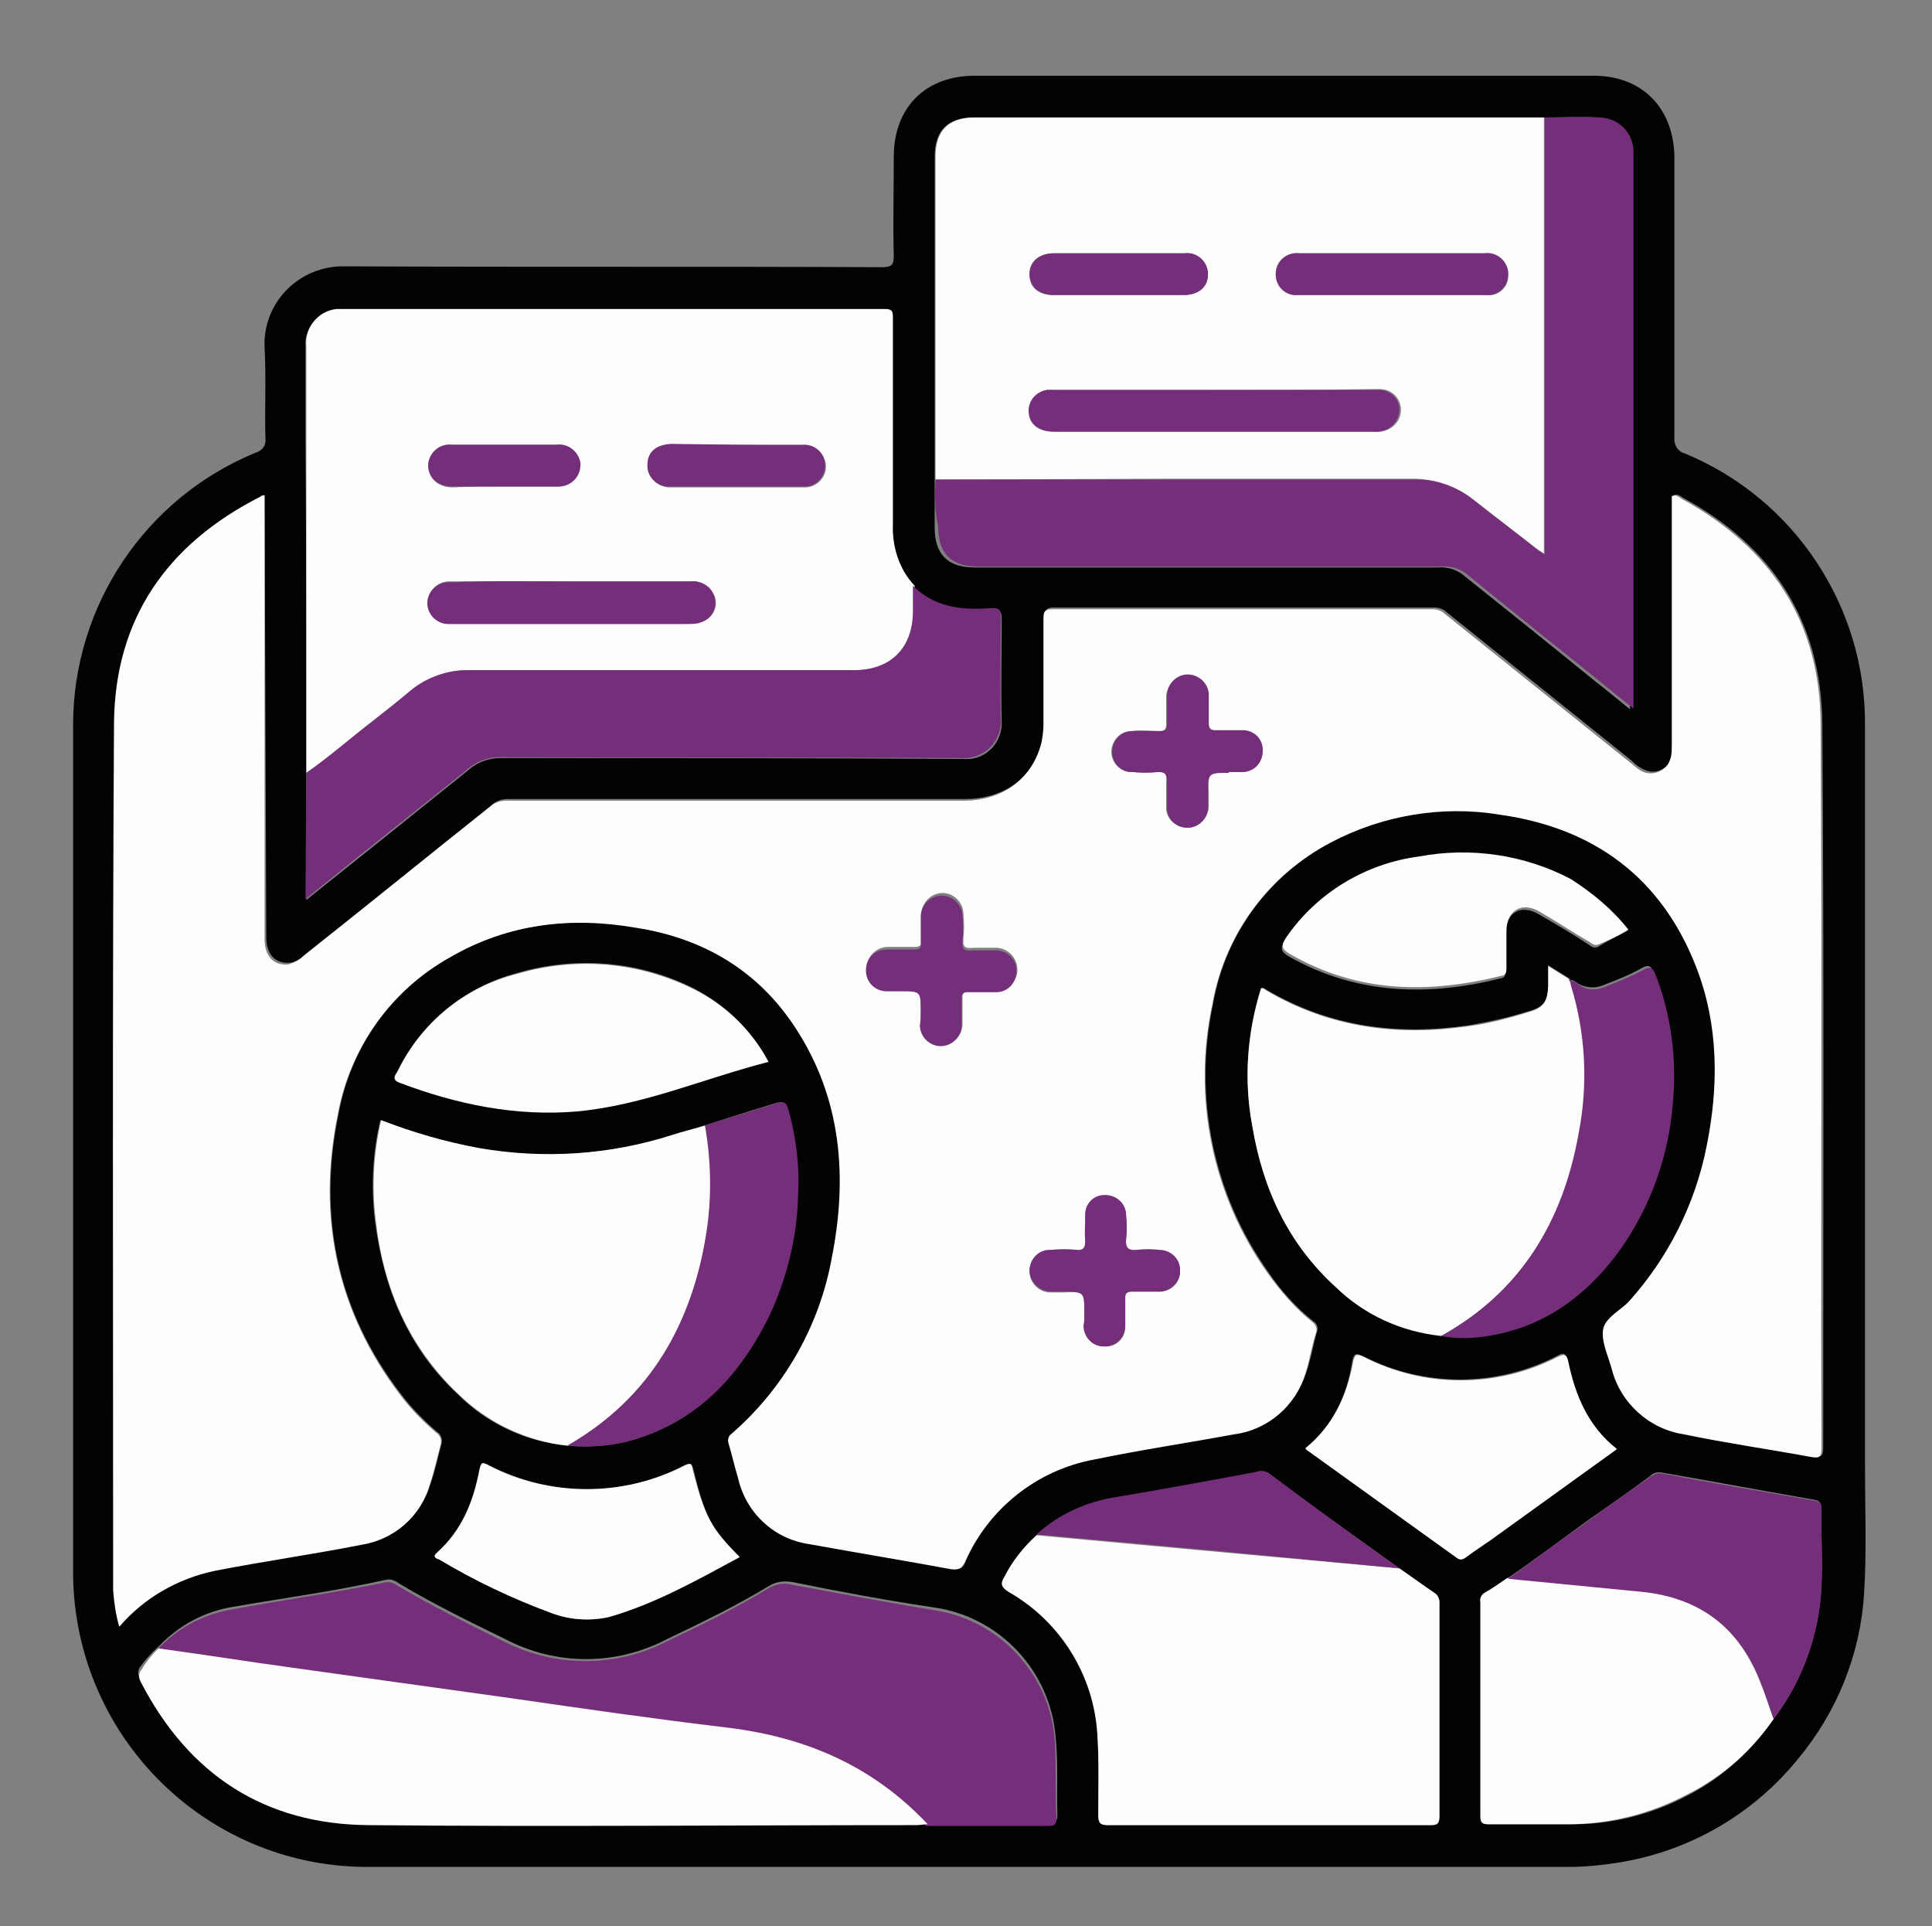 <?xml version="1.0" encoding="utf-8"?>
<!-- Generator: Adobe Illustrator 25.2.1, SVG Export Plug-In . SVG Version: 6.00 Build 0)  -->
<svg version="1.1" id="Layer_1" xmlns="http://www.w3.org/2000/svg" xmlns:xlink="http://www.w3.org/1999/xlink" x="0px" y="0px"
	 viewBox="0 0 222 221.3" style="enable-background:new 0 0 222 221.3;" xml:space="preserve">
<rect x="0" y="0" width="222" height="221.3" fill="#808080" stroke="none"/>
<style type="text/css">
	.st0{fill:#030303;}
	.st1{fill:#FEFDFE;}
	.st2{fill:#752F7A;}
</style>
<path class="st0" d="M111.2,214.5H42.8C24,214.8,8.7,199.8,8.4,181.1c0-0.2,0-0.3,0-0.5c0-32.4,0-64.9,0-97.3
	c0-13.7,8.3-26.1,21-31.3c0.7-0.2,1.2-0.8,1.1-1.6c-0.1-3.5,0.1-7-0.1-10.5c-0.2-5,3.7-9.1,8.7-9.3c0.2,0,0.4,0,0.6,0
	c20.5,0.1,41.1,0,61.6,0.1c1.1,0,1.4-0.2,1.4-1.3c-0.1-3.8,0-7.6,0-11.4c0-5.6,3.6-9.3,9.3-9.3c23.7,0,47.4,0,71.1,0
	c5.6,0,9.2,3.7,9.3,9.3c0,10.8,0,21.5,0,32.2c-0.1,0.9,0.4,1.7,1.2,1.9c12.6,5.2,20.8,17.6,20.7,31.2c0,28.4,0,56.7,0,85.1
	c0,4.9,0.2,9.8-0.1,14.6c-0.4,7-3.1,13.7-7.6,19.1c-5.2,6.4-12.5,10.6-20.6,11.9c-1.9,0.3-3.8,0.5-5.7,0.5
	C157.2,214.5,134.2,214.5,111.2,214.5z M180.5,112.7c0-0.2-0.1-0.2-0.2-0.3l-2.4-1.5v2.3c0,1.8-0.5,2.5-2.3,3
	c-2.2,0.7-4.5,1.2-6.8,1.6c-8.2,1.2-16,0.2-23.3-4.1c-0.2-0.1-0.4-0.3-0.6-0.2c-1.6,5.1-2,10.6-1,15.8c1.2,7.2,4.1,13.5,9.6,18.5
	c3.3,3.2,7.6,5.2,12.1,5.6c1.5,0.2,3,0.2,4.5,0c6.9-0.9,12.1-4.6,16-10.2c3.4-4.8,5.4-10.5,5.9-16.4c0.6-5.1-0.1-10.3-2-15.1
	c-0.3-0.7-0.5-0.9-1.3-0.5c-1.4,0.8-2.9,1.4-4.5,2c-0.9,0.4-2,0.3-2.9-0.2c-0.3-0.3-0.7-0.4-1.1-0.5L180.5,112.7z M203.8,197.5
	c2.5-3.3,4.2-7.2,5-11.2c0.9-4.3,0.4-8.7,0.5-13c0-0.7-0.3-0.9-0.9-1c-5.8-1-11.6-2.1-17.4-3.1c-0.5-0.1-1,0-1.4,0.4
	c-2.4,1.8-4.9,3.5-7.3,5.2c-3,2.2-6,4.4-9,6.5c-0.9,0.6-1.7,1.2-2.6,1.7c-0.4,0.2-0.6,0.7-0.5,1.1c0,8.2,0,16.4,0,24.6
	c0,0.7,0.2,0.9,0.9,0.9c3,0,6.1,0,9.1,0c4.8,0.1,9.6-1.1,13.9-3.4C197.9,204.2,201.3,201.2,203.8,197.5z M81,129.3
	c-1.3,0.4-2.5,0.7-3.8,1.1c-7.2,2.3-14.9,2.9-22.3,1.5c-3.8-0.7-7.6-1.8-11.2-3.2c-0.9,3.8-1.1,7.8-0.6,11.7
	c1,7.7,3.8,14.5,9.5,19.8c5,5,12.2,7,19.1,5.5c8-2,13.1-7.4,16.6-14.5c2-4.3,3.2-9,3.3-13.8c0.2-3.3-0.2-6.7-1.1-9.9
	c-0.2-0.7-0.5-1-1.2-0.8C86.6,127.5,83.8,128.4,81,129.3z M106.5,209.5c4.7,0,9.3,0,14,0c0.7,0,1-0.2,1-0.9c-0.1-3,0.1-6-0.2-9
	c-0.6-7.6-6.4-13.8-13.9-14.9c-5.4-0.8-10.8-1.8-16.2-2.9c-1-0.2-2-0.1-2.8,0.4c-3.8,2.3-7.7,4.2-11.7,6.1c-5.9,3.1-12.8,3.1-18.7,0
	c-4.1-2-8.2-4-12.2-6.4c-0.4-0.3-0.9-0.5-1.4-0.4c-5.8,1.3-11.7,2.1-17.5,3.1c-3.3,0.5-6.3,2.1-8.6,4.5c-0.8,0.7-1.5,1.5-2.1,2.3
	c-0.4,0.4-0.4,1-0.1,1.5c5.5,10.6,14.2,16.3,26.1,16.4c21,0.2,42,0.1,63,0C105.7,209.6,106.1,209.6,106.5,209.5L106.5,209.5z
	 M119.1,176.4c-1.5,1.3-2.8,3-3.7,4.8c-0.5,0.8-0.3,1.2,0.5,1.7c5.9,3.4,9.8,9.6,10.2,16.4c0.2,3.1,0.1,6.2,0.1,9.3
	c0,0.9,0.3,1.1,1.1,1.1c12.4,0,24.8,0,37.1,0c0.8,0,1-0.1,1-1c0-8.2,0-16.3,0-24.5c0.1-0.5-0.2-0.9-0.6-1.2c-1.4-0.9-2.7-1.9-4-2.8
	c-5-3.6-9.9-7.1-14.9-10.7c-0.5-0.3-1-0.4-1.6-0.3c-5.4,1-10.7,1.9-16.1,2.9C124.9,172.6,121.7,174,119.1,176.4L119.1,176.4z
	 M177.3,13.5c-0.4,0-0.8,0-1.2,0h-64.2c-3,0-4.5,1.5-4.5,4.5c0,11,0,21.9,0,32.8c0,1.4,0,2.9,0,4.3c0,1.8,0,3.7,0,5.5
	c0,3.1,1.5,4.6,4.6,4.6c17.8,0,35.6,0,53.3,0c1.1-0.1,2.2,0.3,3,1c5,4,10,8,14.9,12c1.3,1,2.6,2.1,4.1,3.3V18c0-0.2,0-0.5,0-0.7
	c-0.1-2.1-1.7-3.7-3.8-3.8C181.5,13.4,179.4,13.5,177.3,13.5L177.3,13.5z M35.2,88.8v14.6c6.4-5.1,12.5-10,18.6-14.9
	c1-0.9,2.3-1.4,3.7-1.4c17.7,0,35.5,0,53.2,0.1c2.3,0.2,4.2-1.5,4.4-3.8c0-0.2,0-0.4,0-0.5c-0.1-3.8,0-7.5,0-11.3
	c0-1.5,0-1.6-1.6-1.5c-3.2,0.2-6.1-0.3-8.5-2.6c-1.7-2-2.6-4.5-2.5-7.1c0.1-7.9,0-15.8,0-23.7c0-0.8-0.2-1-1-1
	c-20.7,0-41.5,0-62.2,0c-2.1-0.2-4,1.4-4.2,3.5c0,0.2,0,0.5,0,0.7c0,3.5,0,7,0,10.4C35.2,62.9,35.2,75.8,35.2,88.8z M30.4,56.9
	c-0.2,0.1-0.3,0.1-0.4,0.1c-10.6,5.4-16.7,14-16.8,26c-0.2,32.7-0.1,65.4-0.1,98c0,0.5,0,1,0,1.6c0.1,1.4,0.3,2.9,0.7,4.2
	c2.8-3.2,6.7-5.5,10.9-6.4c5.6-1.1,11.3-2,16.9-3c3.8-0.6,6.8-3.3,7.9-7c0.5-1.4,0.8-2.9,1.2-4.4c0.2-0.6,0-1.2-0.5-1.5
	c-1.5-1.3-2.9-2.7-4.1-4.3c-7.4-9.6-9.6-20.5-7.2-32.2c1.4-7.7,6.1-14.3,12.9-18.1c6.7-3.8,13.9-4.6,21.4-3.4
	c7.7,1.3,13.9,5,18.3,11.5c5.3,8.1,6,17,4.2,26.3c-1.4,7.9-5.5,15.2-11.6,20.4c-0.3,0.2-0.5,0.6-0.3,1c0.4,1.3,0.7,2.7,1.1,4
	c0.9,4,4.1,7,8.1,7.6c5.4,1,10.9,1.9,16.4,2.9c0.9,0.2,1.3,0,1.6-0.9c2.7-6.1,8.3-10.5,14.8-11.7c5.4-1.1,10.8-1.9,16.1-2.9
	c3.9-0.5,7-3.3,8.2-7c0.5-1.5,0.8-3.1,1.2-4.6c0.2-0.5,0.1-1-0.4-1.3c-2-1.6-3.8-3.6-5.2-5.7c-6.3-8.9-8.6-20.1-6.3-30.8
	c1.4-8,6.5-14.9,13.7-18.6c5.9-3.1,12.8-4.3,19.4-3.2c10.8,1.5,18.6,7.2,22.6,17.5c2.6,6.7,2.6,13.6,1.2,20.6
	c-1.3,6.6-4.4,12.8-8.9,17.8c-1,1.1-2.9,1.8-3,3.3s0.6,3,1,4.5c1,3.9,4.2,6.9,8.3,7.5c4.9,0.9,9.7,1.6,14.6,2.6
	c1.1,0.2,1.2-0.1,1.2-1.1c0-27.7,0.1-55.4-0.1-83c-0.1-11.8-5.7-20.4-16-26c-0.3-0.2-0.6-0.5-1.1-0.3v1.3c0,9,0,18,0,27.1
	c0,0.5,0,1-0.1,1.5c-0.3,1.3-1.6,2.1-2.8,1.8c-0.3-0.1-0.6-0.2-0.9-0.4c-0.4-0.2-0.7-0.5-1-0.8l-21.2-17c-0.4-0.4-0.9-0.6-1.5-0.6
	c-14.6,0-29.2,0-43.7,0c-0.9,0-1,0.3-1,1.1c0,4.1,0,8.1,0,12.2c0,0.6,0,1.3-0.2,1.9c-1,4.2-4.4,6.8-9,6.8c-17.5,0-35,0-52.5,0
	c-0.7,0-1.4,0.2-1.9,0.7c-7.2,5.8-14.3,11.5-21.5,17.2c-0.5,0.5-1,0.8-1.6,0.9c-1.7,0.2-2.8-0.9-2.8-2.9L30.4,56.9L30.4,56.9z
	 M88.3,122c-1.9-3.6-4.9-6.5-8.5-8.4c-6.3-3.2-13.6-3.8-20.4-1.8c-6,1.6-11,5.7-13.7,11.2c-0.2,0.4-0.8,0.9,0.2,1.3
	c6.6,2.5,13.3,3.9,20.4,3.3C73.9,127,80.9,123.9,88.3,122L88.3,122z M150,166.4c0.1,0.1,0.1,0.2,0.2,0.2c5.7,4.1,11.4,8.2,17.1,12.3
	c0.5,0.3,0.7,0.2,1.1-0.1c1.2-0.9,2.5-1.8,3.7-2.6l13.6-9.8c-3.3-2.6-4.9-6.1-5.6-10.1c-0.2-0.9-0.5-0.9-1.2-0.5
	c-7,3.6-15.3,3.6-22.3,0c-0.7-0.3-1-0.4-1.2,0.5C154.8,160.3,153.2,163.8,150,166.4z M85,178.9c-3.2-3.2-4-4.6-5.3-10
	c-0.2-0.7-0.3-0.9-1-0.5c-7,3.6-15.4,3.6-22.4,0c-0.6-0.3-0.9-0.4-1.1,0.4c-0.7,3.7-2.1,7-4.9,9.6c-0.6,0.5,0,0.6,0.3,0.8
	c4,2.3,8.2,4.3,12.5,6c2.2,0.9,4.6,1.1,6.9,0.6C75.2,184.3,80,181.6,85,178.9z M187.1,106.9c-1.8-2.3-4-4.2-6.6-5.6
	c-5.4-2.8-11.5-3.7-17.5-2.6c-6.2,0.8-11.7,4.1-15.3,9.3c-0.6,0.9-0.6,1.3,0.4,1.9c7.8,4.4,16,4.6,24.4,2.5c0.5-0.1,0.5-0.5,0.5-0.9
	c0-1.4,0-2.8,0-4.2c0-2.5,1.8-3.5,3.9-2.2c1.9,1.1,3.8,2.2,5.6,3.4c0.3,0.2,0.6,0.5,1.1,0.3C184.9,108,186,107.5,187.1,106.9
	L187.1,106.9z"/>
<path class="st1" d="M30.4,56.9v51c0,2,1.1,3.1,2.8,2.9c0.6-0.2,1.2-0.5,1.6-0.9c7.2-5.7,14.3-11.5,21.5-17.2
	c0.5-0.5,1.2-0.7,1.9-0.7c17.5,0,35,0,52.5,0c4.6,0,8-2.6,9-6.8c0.1-0.6,0.2-1.3,0.2-1.9c0-4.1,0-8.1,0-12.2c0-0.8,0.1-1.1,1-1.1
	c14.6,0,29.2,0,43.7,0c0.6,0,1.1,0.2,1.5,0.6l21.2,17c0.4,0.3,0.7,0.6,1,0.8c1.1,0.8,2.5,0.5,3.3-0.5c0.2-0.3,0.3-0.6,0.4-0.9
	c0.1-0.5,0.1-1,0.1-1.5c0-9,0-18.1,0-27.1V57c0.5-0.2,0.8,0.1,1.1,0.3c10.3,5.6,16,14.2,16,26c0.2,27.7,0,55.4,0.1,83
	c0,1-0.1,1.3-1.2,1.1c-4.9-0.9-9.8-1.6-14.6-2.6c-4-0.6-7.3-3.6-8.3-7.5c-0.4-1.5-1.2-3.1-1-4.5s2-2.2,3-3.3
	c4.5-5,7.6-11.2,8.9-17.8c1.4-6.9,1.4-13.9-1.2-20.6c-4-10.3-11.8-16-22.6-17.5c-6.6-1.1-13.5,0.1-19.4,3.2
	c-7.2,3.8-12.2,10.6-13.6,18.6c-2.3,10.7,0,21.9,6.3,30.8c1.5,2.1,3.2,4.1,5.2,5.7c0.4,0.3,0.6,0.8,0.4,1.3
	c-0.5,1.5-0.7,3.1-1.2,4.6c-1.1,3.7-4.3,6.5-8.2,7c-5.4,1-10.8,1.8-16.1,2.9c-6.5,1.2-12.1,5.6-14.8,11.7c-0.4,0.8-0.7,1-1.6,0.9
	c-5.4-1-10.9-1.9-16.4-2.9c-4-0.6-7.2-3.6-8.1-7.6c-0.4-1.3-0.7-2.7-1.1-4c-0.1-0.4,0-0.8,0.3-1c6.1-5.3,10.2-12.5,11.6-20.4
	c1.8-9.2,1.1-18.2-4.2-26.3c-4.3-6.6-10.6-10.3-18.3-11.5c-7.5-1.3-14.7-0.5-21.4,3.4c-6.8,3.8-11.5,10.4-12.9,18.1
	c-2.4,11.7-0.1,22.6,7.2,32.2c1.2,1.6,2.6,3,4.1,4.3c0.5,0.3,0.7,0.9,0.5,1.5c-0.4,1.5-0.7,2.9-1.2,4.4c-1,3.7-4.1,6.4-7.9,7
	c-5.6,1.1-11.3,1.9-16.9,3c-4.2,0.9-8.1,3.1-10.9,6.4c-0.4-1.4-0.6-2.8-0.7-4.2c0-0.5,0-1,0-1.6c0-32.7-0.1-65.4,0.1-98
	c0.1-12,6.1-20.6,16.8-26C30.1,56.9,30.2,56.9,30.4,56.9z M124.6,150.9c0,0.5,0,1,0,1.4c0,1.3,1,2.4,2.3,2.4
	c1.3,0.1,2.4-0.9,2.4-2.2c0-0.1,0-0.1,0-0.2c0-1,0-2.1,0-3.1c0-0.6,0.2-0.8,0.8-0.8c1,0,2,0,3,0c1.3,0.1,2.4-0.9,2.5-2.1
	c0-0.1,0-0.1,0-0.2c0-1.3-1-2.4-2.3-2.4c0,0-0.1,0-0.1,0c-0.9-0.1-1.8-0.1-2.6,0c-1,0.1-1.3-0.3-1.2-1.3c0.1-0.9,0.1-1.8,0-2.6
	c0-1.3-1-2.4-2.3-2.4c0,0-0.1,0-0.1,0c-1.3,0-2.3,1.1-2.3,2.3c0,0,0,0.1,0,0.1c0,1,0,1.9,0,2.9c0,0.8-0.2,1.1-1,1
	c-1-0.1-1.9-0.1-2.9,0c-1.3-0.1-2.4,0.9-2.5,2.2c0,0.1,0,0.1,0,0.2c0,1.3,1.1,2.4,2.4,2.4c0,0,0,0,0.1,0h1.3
	C124.6,148.4,124.6,148.4,124.6,150.9L124.6,150.9z M105.8,116.2c0,0.5,0,1,0,1.4c0,1.3,1,2.4,2.4,2.4s2.4-1,2.4-2.4
	c0-1,0-2.1,0-3.1c0-0.5,0.2-0.7,0.7-0.7c1,0,2,0,3,0c1.3,0.1,2.4-0.8,2.6-2.1c0-0.1,0-0.2,0-0.3c0-1.3-1-2.4-2.3-2.5
	c-0.1,0-0.2,0-0.3,0c-0.8,0-1.7,0-2.5,0c-0.9,0.1-1.2-0.1-1.1-1.1c0.1-0.9,0.1-1.8,0-2.8c0-1.3-1.1-2.4-2.4-2.4s-2.4,1.1-2.4,2.4
	c0,1,0,2,0,3c0,0.6-0.2,0.8-0.8,0.8c-1,0-2.1,0-3.1,0c-1.3,0-2.4,1.1-2.4,2.4s1.1,2.4,2.4,2.4l0,0c0.5,0,1,0,1.6,0
	C105.8,113.9,105.8,113.9,105.8,116.2L105.8,116.2z M141.2,88.7h1.3c1.3,0.1,2.4-0.7,2.5-2c0-0.1,0-0.2,0-0.3c0-1.3-1-2.4-2.2-2.4
	c-0.1,0-0.2,0-0.3,0c-1,0-1.9,0-2.9,0c-0.6,0-0.9-0.2-0.8-0.8c0-1,0-2.1,0-3.1c0-1.3-1.1-2.4-2.4-2.4s-2.4,1.1-2.4,2.4
	c0,1,0,2.1,0,3.1c0,0.6-0.2,0.8-0.8,0.8c-1.1,0-2.2-0.1-3.2,0c-1.3,0-2.3,1.1-2.3,2.4c0,0,0,0,0,0c0,1.2,1,2.3,2.2,2.3
	c0.1,0,0.1,0,0.2,0c1,0.1,1.9,0.1,2.9,0c0.9-0.1,1.1,0.3,1,1.1c0,0.9,0,1.8,0,2.8c-0.1,1.3,0.9,2.4,2.3,2.5c0,0,0.1,0,0.1,0
	c1.3,0,2.4-1,2.5-2.4c0,0,0-0.1,0-0.1c0-0.5,0-1,0-1.4C138.8,88.8,138.8,88.8,141.2,88.7L141.2,88.7z"/>
<path class="st1" d="M35.2,88.8c0-12.9,0-25.8,0-38.7c0-3.5,0-7,0-10.4c-0.2-2.1,1.4-4,3.5-4.2c0.2,0,0.5,0,0.7,0
	c20.7,0,41.5,0,62.2,0c0.9,0,1,0.2,1,1c0,7.9,0,15.8,0,23.7c-0.1,2.6,0.7,5.2,2.5,7.1c0,1,0,1.9,0,2.9c0,4.2-2.5,6.8-6.8,6.8
	c-14.8,0-29.5,0-44.3,0c-2.5-0.1-4.8,0.8-6.7,2.4c-1.3,1.1-2.7,2.2-4.1,3.3C40.4,84.7,38,86.9,35.2,88.8z M65.8,66.8
	c-4.7,0-9.3,0-14,0c-1.3-0.1-2.5,0.9-2.6,2.2s0.9,2.5,2.2,2.6c0.1,0,0.1,0,0.2,0c0.4,0,0.7,0.1,1.1,0h26.2c0.5,0,1,0,1.5-0.1
	c1.3-0.3,2.1-1.5,1.8-2.7c0-0.2-0.1-0.3-0.2-0.5c-0.5-1-1.5-1.6-2.6-1.5C74.9,66.8,70.4,66.8,65.8,66.8z M84.5,51.1h-7.4
	c-1.7,0-2.7,0.9-2.7,2.4c0,1.3,1.1,2.4,2.4,2.5c0.1,0,0.2,0,0.3,0c5.1,0,10.1,0,15.2,0c1.3,0.1,2.5-0.9,2.6-2.2
	c0.1-1.3-0.9-2.5-2.2-2.6c-0.1,0-0.3,0-0.4,0L84.5,51.1z M57.8,55.9c2,0,4,0,6,0c1.4,0.1,2.6-0.8,2.8-2.2c0-0.1,0-0.2,0-0.3
	c-0.1-1.4-1.2-2.4-2.6-2.3c-0.1,0-0.1,0-0.2,0H52c-1.4-0.2-2.6,0.8-2.8,2.2c0,0.1,0,0.1,0,0.2c0,1.4,1.1,2.5,2.8,2.5
	C53.9,55.9,55.9,55.9,57.8,55.9L57.8,55.9z"/>
<path class="st1" d="M107.5,55.1c0-1.4,0-2.9,0-4.3c0-10.9,0-21.9,0-32.8c0-3,1.5-4.5,4.5-4.5h64.2c0.4,0,0.8,0,1.2,0v50.1
	c-0.4-0.3-0.6-0.4-0.9-0.6c-2.4-1.9-4.8-3.7-7.2-5.6c-2-1.6-4.5-2.4-7-2.4c-9,0-18,0-27.1,0L107.5,55.1z M139.5,44.8H121
	c-1.3-0.2-2.5,0.8-2.6,2.1c0,0.2,0,0.3,0,0.5c0.1,1.4,1.1,2.2,2.9,2.2h36.7c1,0.1,2-0.3,2.6-1.2c0.7-1.1,0.4-2.6-0.7-3.3
	c-0.4-0.3-1-0.4-1.5-0.4C152,44.8,145.8,44.8,139.5,44.8L139.5,44.8z M160,33.9c3.5,0,7.1,0,10.7,0c1.3,0.2,2.5-0.7,2.6-2
	c0-0.1,0-0.3,0-0.4c0-1.3-1-2.4-2.4-2.4c-0.1,0-0.2,0-0.3,0c-7.1,0-14.2,0-21.3,0c-0.6,0-1.3,0.1-1.8,0.5c-1.1,0.8-1.2,2.3-0.4,3.4
	c0.5,0.6,1.2,1,2,0.9L160,33.9z M128.6,33.9c2.5,0,5,0,7.4,0c1.7,0,2.7-0.9,2.8-2.3c0-1.4-1.1-2.5-2.4-2.5c-0.1,0-0.2,0-0.3,0
	c-5,0-10,0-15,0c-1.7,0-2.8,1-2.8,2.5s1.1,2.3,2.8,2.3C123.6,33.9,126.1,33.9,128.6,33.9L128.6,33.9z"/>
<path class="st2" d="M107.5,55.1h27.8c9,0,18,0,27.1,0c2.5-0.1,5,0.8,7,2.4c2.4,1.9,4.8,3.7,7.2,5.6c0.2,0.2,0.4,0.3,0.9,0.6V13.5
	c2.1,0,4.2-0.1,6.4,0c2.1,0.1,3.7,1.7,3.8,3.8c0,0.2,0,0.5,0,0.7v63.4c-1.5-1.2-2.8-2.2-4.1-3.3c-5-4-10-8-14.9-12
	c-0.8-0.7-1.9-1.1-3-1c-17.8,0-35.6,0-53.3,0c-3.1,0-4.6-1.5-4.6-4.6C107.4,58.7,107.4,56.9,107.5,55.1z"/>
<path class="st1" d="M160.8,180.2c1.3,0.9,2.7,1.9,4,2.8c0.4,0.2,0.6,0.7,0.6,1.2c0,8.1,0,16.3,0,24.5c0,0.8-0.3,1-1,1
	c-12.4,0-24.8,0-37.1,0c-0.8,0-1.1-0.2-1.1-1.1c0-3.1,0.1-6.2-0.1-9.3c-0.4-6.8-4.2-13-10.2-16.4c-0.8-0.5-1-0.9-0.5-1.7
	c0.9-1.8,2.2-3.4,3.7-4.8l19.7,1.8L160.8,180.2z"/>
<path class="st2" d="M18.2,189.4c2.3-2.4,5.3-4,8.6-4.5c5.8-1.1,11.7-1.9,17.5-3.1c0.5-0.1,1,0.1,1.4,0.4c3.9,2.3,8.1,4.4,12.2,6.4
	c5.9,3,12.9,3,18.7,0c4-1.9,7.9-3.8,11.7-6.1c0.8-0.5,1.8-0.7,2.8-0.4c5.4,1,10.8,2,16.2,2.9c7.5,1.1,13.3,7.3,13.9,14.9
	c0.2,3,0,6,0.2,9c0,0.8-0.3,0.9-1,0.9c-4.7,0-9.3,0-14,0c-6.2-6.6-14-10-23-11.1c-8.3-1-16.7-2.3-25-3.4l-25.1-3.5
	C28.4,190.8,23.3,190.1,18.2,189.4z"/>
<path class="st1" d="M165.6,153.5c-4.6-0.5-8.8-2.4-12.1-5.6c-5.5-5-8.4-11.3-9.6-18.5c-1-5.3-0.6-10.7,1-15.8
	c0.3-0.1,0.5,0.1,0.6,0.2c7.3,4.3,15.1,5.3,23.3,4.1c2.3-0.3,4.5-0.9,6.8-1.6c1.8-0.5,2.2-1.2,2.3-3V111l2.4,1.5
	c0,0.1,0,0.3,0.2,0.3l0,0c0,0.2,0,0.3,0.1,0.5c1.7,5.5,2,11.3,0.9,17C179.6,140.3,174.8,148.4,165.6,153.5z"/>
<path class="st1" d="M18.2,189.4c5.1,0.7,10.2,1.5,15.3,2.2l25.1,3.5c8.3,1.2,16.6,2.4,25,3.4c9,1.1,16.7,4.4,23,11.1
	c-0.4,0-0.9,0.1-1.3,0.1c-21,0-42,0.2-63,0c-11.9-0.1-20.6-5.8-26.1-16.4c-0.3-0.5-0.3-1.1,0.1-1.5
	C16.8,190.9,17.5,190.1,18.2,189.4z"/>
<path class="st1" d="M65.2,166.1c-4.7-0.5-9.1-2.6-12.5-5.9c-5.7-5.4-8.6-12.1-9.5-19.8c-0.5-3.9-0.3-7.9,0.6-11.7
	c3.6,1.4,7.4,2.5,11.2,3.2c7.5,1.3,15.1,0.8,22.3-1.5c1.2-0.4,2.5-0.7,3.8-1.1c0.7,4,0.8,8.1,0.2,12.1
	C79.5,152,74.8,160.6,65.2,166.1z"/>
<path class="st2" d="M35.2,88.8c2.7-1.9,5.2-4.1,7.8-6.1c1.4-1.1,2.8-2.2,4.1-3.3c1.9-1.6,4.3-2.4,6.7-2.4c14.8,0,29.6,0,44.3,0
	c4.2,0,6.8-2.5,6.8-6.8c0-1,0-1.9,0-2.9c2.4,2.4,5.4,2.8,8.5,2.6c1.6-0.1,1.6,0,1.6,1.5c0,3.8-0.1,7.5,0,11.3
	c0.1,2.3-1.6,4.2-3.9,4.4c-0.2,0-0.4,0-0.5,0c-17.7-0.1-35.5,0-53.2-0.1c-1.4,0-2.7,0.5-3.7,1.4c-6.1,4.9-12.3,9.8-18.6,14.9
	L35.2,88.8z"/>
<path class="st1" d="M203.8,197.5c-2.5,3.6-5.8,6.6-9.8,8.6c-4.3,2.3-9,3.5-13.9,3.5c-3,0-6.1,0-9.1,0c-0.7,0-0.9-0.2-0.9-0.9
	c0-8.2,0-16.4,0-24.6c-0.1-0.4,0.1-0.9,0.5-1.1c0.9-0.5,1.7-1.1,2.6-1.7c5.1,0.5,10.2,1,15.4,1.5c6.8,0.7,11.3,4.3,13.7,10.6
	C202.9,194.8,203.3,196.2,203.8,197.5z"/>
<path class="st1" d="M88.3,122c-7.4,1.9-14.4,5-22,5.7c-7,0.6-13.8-0.8-20.4-3.3c-1-0.4-0.4-0.9-0.2-1.3c2.7-5.6,7.7-9.7,13.7-11.2
	c6.8-2,14-1.4,20.4,1.8C83.4,115.5,86.4,118.4,88.3,122z"/>
<path class="st1" d="M150,166.4c3.2-2.6,4.8-6.1,5.5-10c0.2-0.9,0.5-0.8,1.2-0.5c7,3.6,15.3,3.6,22.3,0c0.7-0.3,1-0.4,1.2,0.5
	c0.8,3.9,2.3,7.5,5.6,10.1l-13.6,9.8c-1.2,0.9-2.5,1.7-3.7,2.6c-0.4,0.3-0.7,0.4-1.1,0.1c-5.7-4.1-11.4-8.2-17.1-12.3
	C150.1,166.6,150.1,166.5,150,166.4z"/>
<path class="st2" d="M203.8,197.5c-0.5-1.4-0.9-2.7-1.4-4c-2.4-6.4-7-9.9-13.7-10.6c-5.1-0.5-10.2-1-15.4-1.5c3-2.2,6-4.4,9-6.5
	c2.4-1.8,4.9-3.5,7.3-5.2c0.4-0.3,0.9-0.5,1.4-0.4c5.8,1.1,11.6,2.1,17.4,3.1c0.6,0.1,1,0.3,0.9,1c-0.1,4.3,0.4,8.7-0.5,13
	C208,190.4,206.3,194.3,203.8,197.5z"/>
<path class="st1" d="M85,178.9c-5,2.7-9.8,5.4-15.1,6.9c-2.3,0.5-4.7,0.3-6.9-0.6c-4.3-1.6-8.5-3.6-12.5-6c-0.3-0.1-0.9-0.3-0.3-0.8
	c2.9-2.6,4.2-5.9,4.9-9.6c0.2-0.9,0.4-0.8,1.1-0.4c7,3.6,15.4,3.6,22.4,0c0.8-0.4,0.9-0.2,1,0.5C81,174.3,81.7,175.6,85,178.9z"/>
<path class="st2" d="M165.6,153.5c9.2-5.1,14-13.2,15.8-23.3c1.1-5.7,0.8-11.5-0.9-17c0-0.2-0.1-0.3-0.1-0.5c0.4,0,0.8,0.2,1.1,0.5
	c0.9,0.6,1.9,0.6,2.9,0.2c1.5-0.6,3-1.2,4.5-2c0.7-0.4,1-0.2,1.3,0.5c1.9,4.8,2.5,10,2,15.1c-0.5,5.9-2.5,11.5-5.9,16.4
	c-4,5.6-9.1,9.3-16,10.2C168.6,153.8,167.1,153.8,165.6,153.5z"/>
<path class="st1" d="M187.1,106.8c-1.1,0.7-2.2,1.2-3.4,1.7c-0.5,0.2-0.8-0.1-1.1-0.3c-1.9-1.1-3.7-2.3-5.6-3.4
	c-2.1-1.3-3.9-0.2-3.9,2.2c0,1.4,0,2.8,0,4.2c0,0.4,0,0.8-0.5,0.9c-8.5,2.1-16.6,2-24.4-2.5c-1-0.6-1-1-0.4-1.9
	c3.5-5.1,9.1-8.5,15.3-9.3c5.9-1.1,12.1-0.2,17.4,2.6C183,102.6,185.3,104.5,187.1,106.8z"/>
<path class="st2" d="M65.2,166.1c9.6-5.5,14.4-14.1,16-24.7c0.6-4,0.5-8.1-0.2-12.1c2.8-0.9,5.6-1.7,8.4-2.6c0.8-0.2,1,0.1,1.2,0.8
	c0.9,3.2,1.3,6.6,1.1,9.9c-0.1,4.8-1.3,9.5-3.3,13.8c-3.5,7.1-8.6,12.5-16.6,14.5C69.6,166.2,67.4,166.3,65.2,166.1z"/>
<path class="st2" d="M160.8,180.2l-22-2.1l-19.7-1.8c2.5-2.3,5.8-3.8,9.2-4.3c5.4-0.9,10.8-1.9,16.1-2.9c0.5-0.2,1.1-0.1,1.6,0.3
	C150.9,173.1,155.9,176.7,160.8,180.2z"/>
<path class="st2" d="M180.5,112.7c-0.2,0-0.2-0.1-0.2-0.3C180.4,112.5,180.5,112.6,180.5,112.7z"/>
<path class="st2" d="M124.6,150.9c0-2.5,0-2.5-2.5-2.5h-1.3c-1.3,0-2.4-1-2.5-2.3c0,0,0,0,0-0.1c0-1.3,1-2.4,2.3-2.4
	c0.1,0,0.1,0,0.2,0c1-0.1,1.9-0.1,2.9,0c0.8,0.1,1-0.3,1-1c-0.1-1,0-1.9,0-2.9c-0.1-1.3,0.9-2.4,2.2-2.4c0,0,0.1,0,0.1,0
	c1.3,0,2.4,1,2.4,2.3c0,0,0,0.1,0,0.1c0.1,0.9,0.1,1.8,0,2.6c-0.1,1,0.2,1.4,1.2,1.3c0.9-0.1,1.8-0.1,2.6,0c1.3,0,2.4,1,2.4,2.3
	c0,0,0,0.1,0,0.1c0,1.3-1,2.3-2.3,2.4c-0.1,0-0.1,0-0.2,0c-1,0-2,0-3,0c-0.6,0-0.9,0.2-0.8,0.8c0,1,0,2.1,0,3.1c0,1.3-1,2.4-2.3,2.4
	c-0.1,0-0.1,0-0.2,0c-1.3,0-2.3-1.1-2.3-2.4C124.6,151.9,124.6,151.4,124.6,150.9z"/>
<path class="st2" d="M105.8,116.2c0-2.3,0-2.3-2.3-2.3c-0.5,0-1,0-1.6,0c-1.3,0-2.4-1-2.4-2.4s1-2.4,2.4-2.4l0,0c1,0,2.1,0,3.1,0
	c0.6,0,0.9-0.1,0.8-0.8c0-1,0-2,0-3c0-1.3,1.1-2.4,2.4-2.4s2.4,1.1,2.4,2.4c0.1,0.9,0.1,1.8,0,2.8c-0.1,1,0.3,1.2,1.1,1.1
	c0.8,0,1.7,0,2.5,0c1.3-0.1,2.5,0.8,2.6,2.1c0,0.1,0,0.2,0,0.3c0,1.3-1,2.4-2.3,2.4c-0.1,0-0.2,0-0.3,0c-1,0-2,0-3,0
	c-0.5,0-0.7,0.2-0.7,0.7c0,1,0,2.1,0,3.1c0,1.3-1.1,2.4-2.4,2.4s-2.4-1.1-2.4-2.4l0,0C105.8,117.2,105.8,116.7,105.8,116.2z"/>
<path class="st2" d="M141.2,88.8c-2.4,0-2.4,0-2.4,2.4c0,0.5,0,1,0,1.4c0.1,1.3-1,2.5-2.3,2.5c0,0-0.1,0-0.1,0
	c-1.3,0-2.4-1.1-2.3-2.4c0,0,0-0.1,0-0.1c0-0.9,0-1.8,0-2.8c0-0.8-0.2-1.1-1-1.1c-1,0.1-1.9,0.1-2.9,0c-1.2,0.1-2.3-0.9-2.4-2.1
	c0-0.1,0-0.1,0-0.2c0-1.3,1-2.4,2.3-2.4c0,0,0,0,0,0c1.1-0.1,2.1,0,3.2,0c0.6,0,0.8-0.2,0.8-0.8c0-1,0-2.1,0-3.1
	c-0.1-1.3,0.9-2.5,2.2-2.6c1.3-0.1,2.5,0.9,2.6,2.2c0,0.1,0,0.2,0,0.3c0,1,0,2.1,0,3.1c0,0.6,0.2,0.8,0.8,0.8c1,0,1.9,0,2.9,0
	c1.3-0.1,2.4,0.8,2.5,2.1c0,0.1,0,0.2,0,0.3c0,1.3-1,2.3-2.2,2.4c-0.1,0-0.2,0-0.3,0H141.2z"/>
<path class="st2" d="M65.8,66.8c4.5,0,9.1,0,13.6,0c1.1-0.1,2.2,0.5,2.6,1.5c0.5,1.2,0,2.6-1.2,3.1c-0.2,0.1-0.3,0.1-0.5,0.2
	c-0.5,0.1-1,0.1-1.5,0.1H52.6c-0.4,0-0.7,0-1.1,0c-1.3,0-2.4-1.1-2.4-2.4s1.1-2.4,2.4-2.4c0.1,0,0.1,0,0.2,0
	C56.5,66.7,61.1,66.8,65.8,66.8z"/>
<path class="st2" d="M84.5,51.1h7.7c1.3-0.1,2.5,0.8,2.6,2.2c0.1,1.3-0.8,2.5-2.2,2.6c-0.1,0-0.3,0-0.4,0c-5.1,0-10.2,0-15.2,0
	c-1.3,0.1-2.5-0.9-2.6-2.2c0-0.1,0-0.2,0-0.3c0-1.5,1-2.3,2.7-2.4L84.5,51.1z"/>
<path class="st2" d="M57.9,55.9c-1.9,0-3.9,0-5.9,0c-1.7,0-2.8-1-2.8-2.5c0.1-1.4,1.3-2.4,2.6-2.3c0.1,0,0.1,0,0.2,0h11.9
	c1.4-0.2,2.6,0.8,2.8,2.1c0,0.1,0,0.1,0,0.2c0,1.4-1.1,2.5-2.5,2.5c-0.1,0-0.2,0-0.3,0C61.8,55.9,59.9,55.9,57.9,55.9z"/>
<path class="st2" d="M139.5,44.8c6.2,0,12.5,0,18.7,0c1.3-0.1,2.5,0.8,2.6,2.1c0,0.5-0.1,1-0.4,1.5c-0.6,0.9-1.6,1.3-2.6,1.2h-36.7
	c-1.7,0-2.8-0.8-2.9-2.2c-0.1-1.3,0.8-2.4,2.1-2.6c0.2,0,0.3,0,0.5,0H139.5z"/>
<path class="st2" d="M160,33.9h-10.9c-1.3,0.1-2.5-0.9-2.5-2.3c0-0.8,0.3-1.5,0.9-2c0.5-0.4,1.2-0.6,1.8-0.5c7.1,0,14.2,0,21.3,0
	c1.3-0.2,2.5,0.8,2.7,2.1c0,0.1,0,0.2,0,0.3c0,1.3-1,2.4-2.3,2.4c-0.1,0-0.3,0-0.4,0C167.1,33.9,163.6,33.9,160,33.9z"/>
<path class="st2" d="M128.6,33.9c-2.5,0-5,0-7.5,0c-1.7,0-2.7-0.9-2.8-2.3s1-2.5,2.8-2.5c5,0,10,0,15,0c1.3-0.2,2.6,0.8,2.7,2.2
	c0,0.1,0,0.2,0,0.3c0,1.4-1.1,2.3-2.8,2.3C133.6,33.9,131.1,33.9,128.6,33.9z"/>
</svg>
